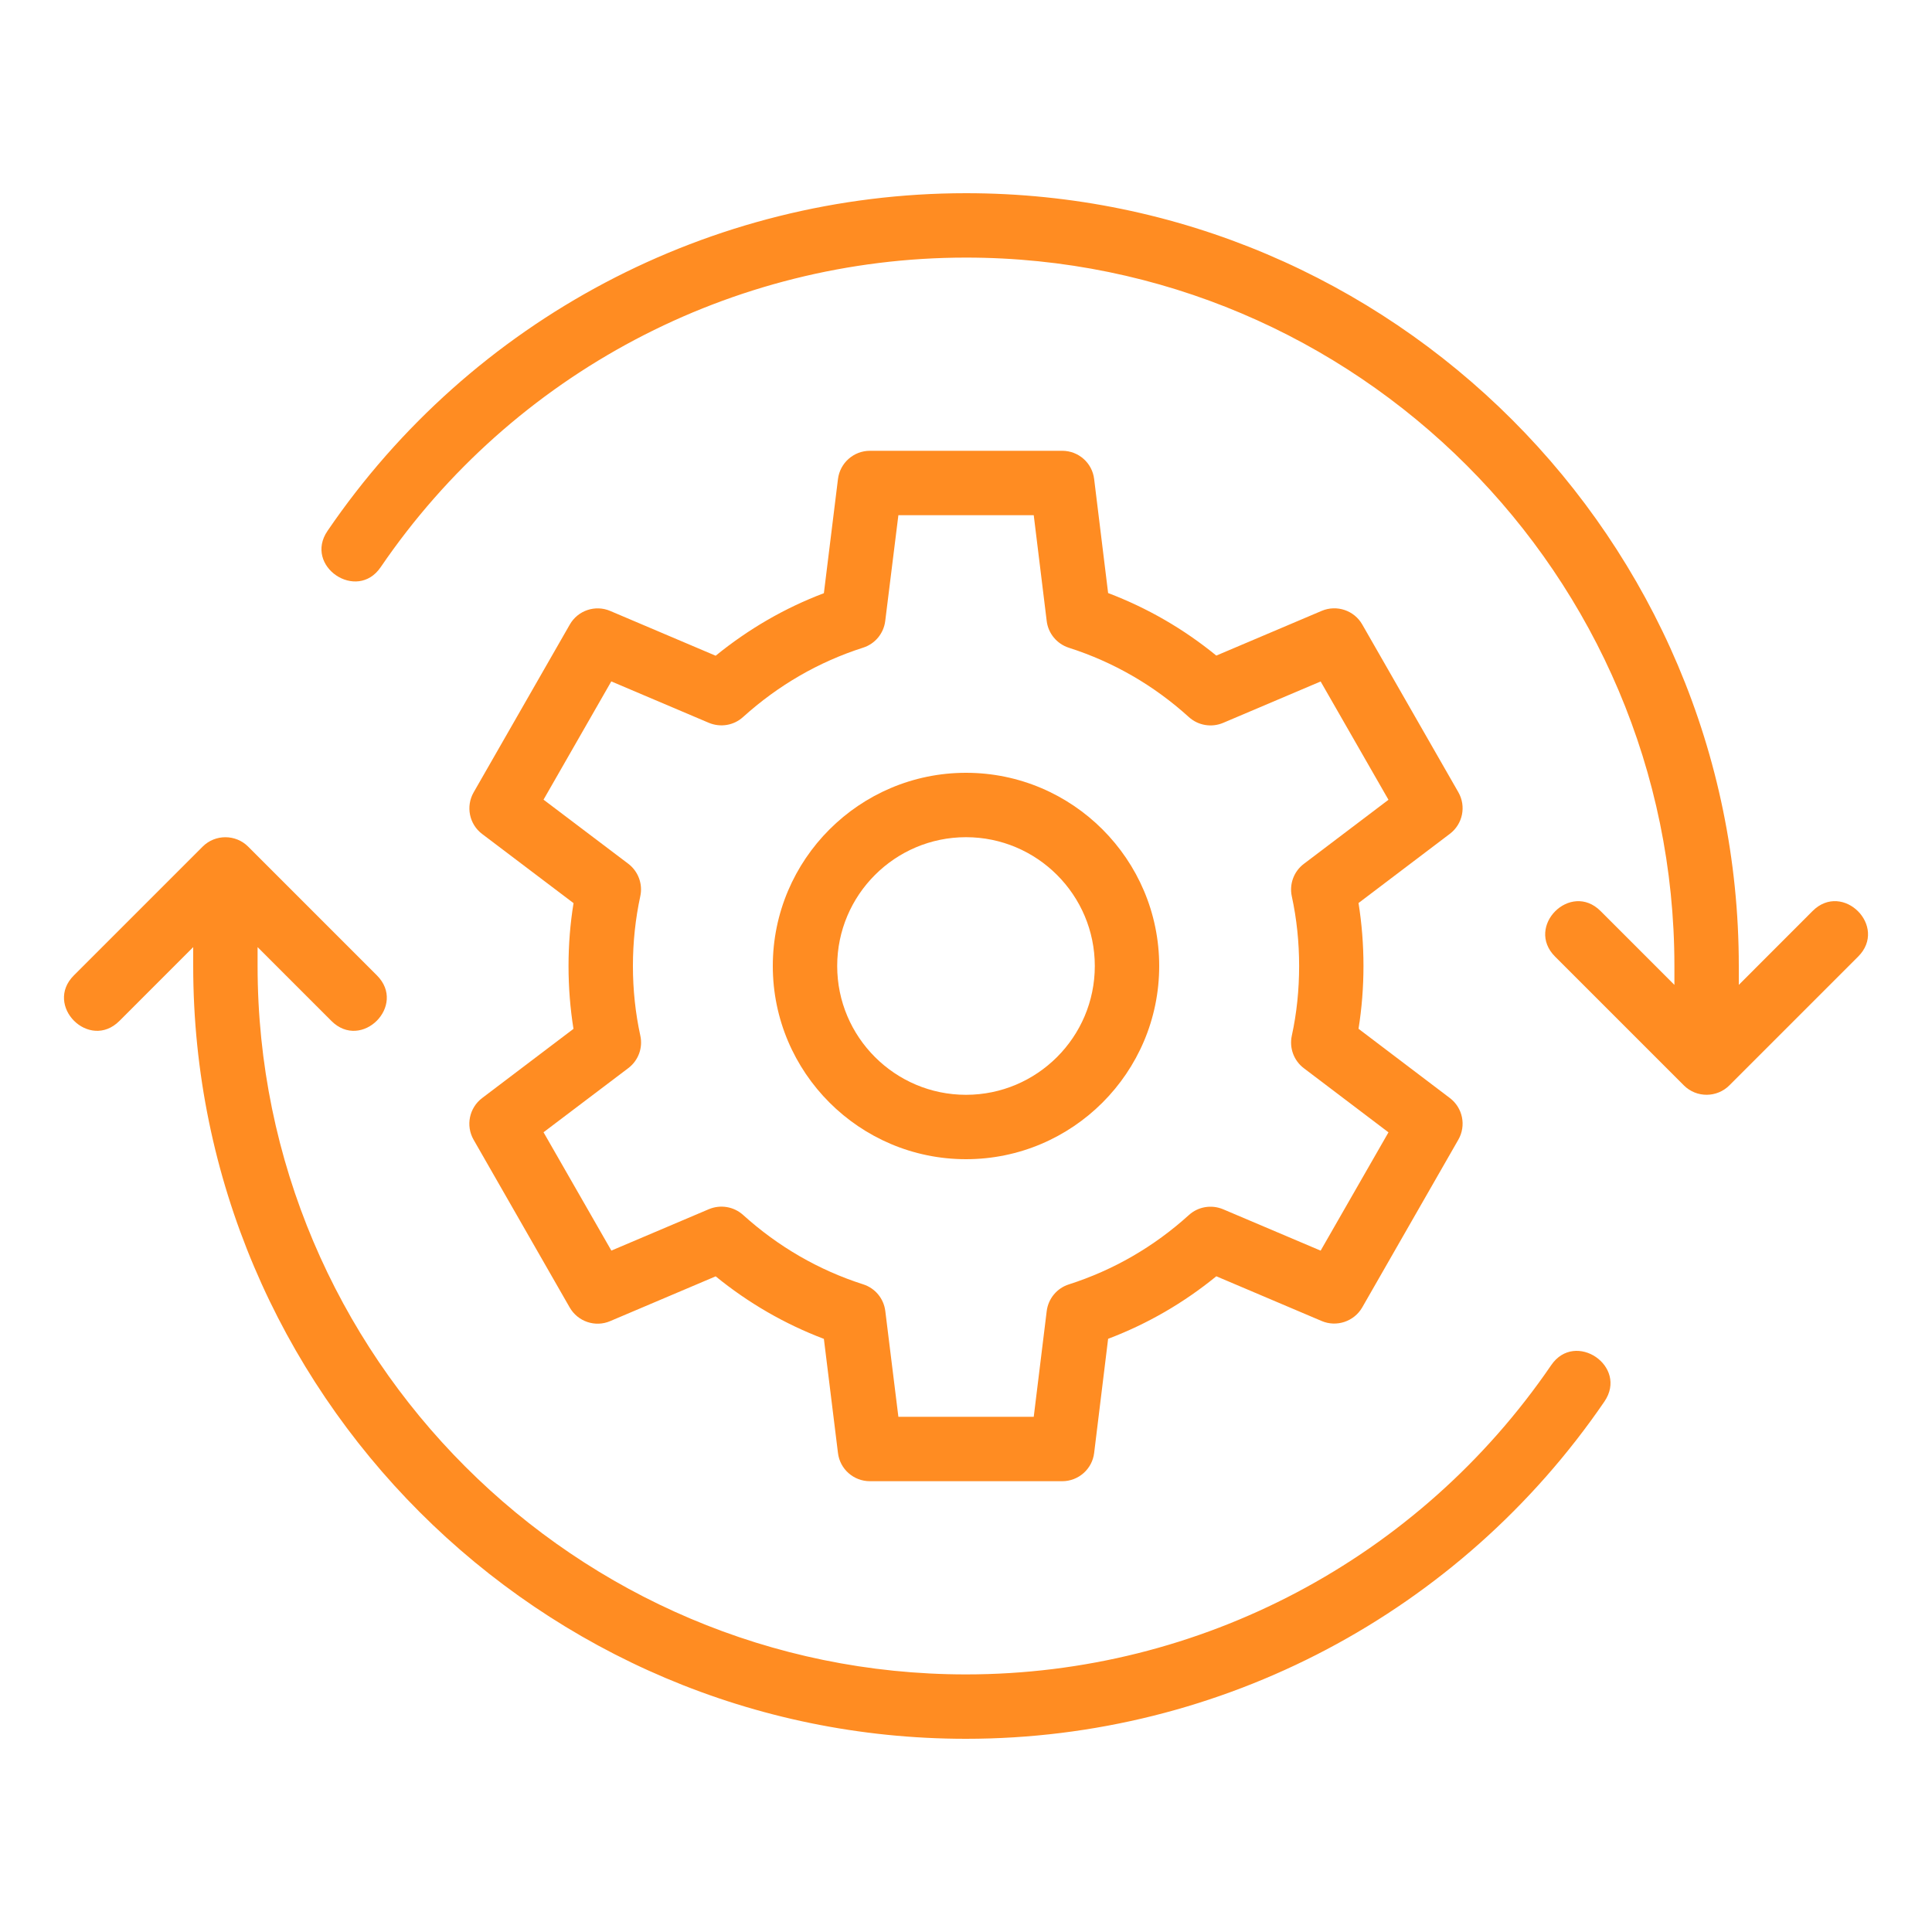 <svg width="82" height="82" viewBox="0 0 82 82" fill="none" xmlns="http://www.w3.org/2000/svg">
<path d="M41 49.2C45.521 49.2 49.2 45.521 49.2 41C49.2 36.479 45.521 32.8 41 32.8C36.479 32.8 32.8 36.479 32.8 41C32.8 45.521 36.479 49.2 41 49.2ZM41 35.533C44.015 35.533 46.467 37.985 46.467 41C46.467 44.015 44.015 46.467 41 46.467C37.985 46.467 35.533 44.015 35.533 41C35.533 37.985 37.985 35.533 41 35.533Z" fill="#FF8C22"/>
<path d="M20.101 48.374L24.179 55.492C24.523 56.093 25.264 56.345 25.898 56.072L30.375 54.172C31.767 55.306 33.306 56.195 34.968 56.826L35.566 61.669C35.648 62.353 36.23 62.867 36.922 62.867H45.084C45.772 62.867 46.357 62.353 46.439 61.667L47.032 56.823C48.697 56.192 50.236 55.303 51.624 54.169L56.099 56.069C56.73 56.337 57.474 56.088 57.818 55.489L61.896 48.372C62.238 47.776 62.085 47.019 61.535 46.603L57.66 43.665C57.799 42.796 57.87 41.899 57.87 40.997C57.87 40.095 57.799 39.201 57.66 38.327L61.535 35.391C62.085 34.976 62.238 34.219 61.896 33.623L57.818 26.505C57.477 25.907 56.736 25.658 56.099 25.926L51.624 27.825C50.236 26.691 48.697 25.803 47.032 25.171L46.439 20.333C46.357 19.647 45.775 19.133 45.084 19.133H36.922C36.233 19.133 35.651 19.647 35.566 20.333L34.968 25.177C33.308 25.805 31.77 26.696 30.375 27.831L25.901 25.931C25.264 25.658 24.523 25.909 24.182 26.511L20.104 33.628C19.762 34.224 19.915 34.984 20.464 35.397L24.343 38.332C24.201 39.201 24.13 40.095 24.13 41C24.13 41.905 24.201 42.798 24.34 43.668L20.462 46.606C19.915 47.022 19.759 47.776 20.101 48.374ZM26.666 45.335C27.093 45.013 27.292 44.474 27.177 43.955C26.97 43.006 26.863 42.014 26.863 41C26.863 39.986 26.97 38.991 27.175 38.042C27.29 37.523 27.09 36.982 26.664 36.659L23.069 33.94L25.945 28.921L30.086 30.679C30.578 30.884 31.143 30.791 31.534 30.436C33.032 29.083 34.746 28.093 36.632 27.489C37.141 27.328 37.507 26.885 37.572 26.355L38.13 21.867H43.875L44.425 26.355C44.488 26.885 44.857 27.328 45.365 27.492C47.259 28.099 48.973 29.088 50.46 30.436C50.856 30.794 51.422 30.887 51.911 30.682L56.052 28.924L58.931 33.945L55.339 36.665C54.915 36.985 54.716 37.523 54.828 38.042C55.036 38.996 55.139 39.991 55.139 41.003C55.139 42.014 55.036 43.009 54.828 43.96C54.716 44.48 54.915 45.018 55.339 45.338L58.931 48.06L56.052 53.081L51.911 51.324C51.419 51.119 50.854 51.212 50.46 51.57C48.973 52.917 47.259 53.907 45.365 54.514C44.857 54.675 44.49 55.12 44.425 55.651L43.875 60.133H38.13L37.575 55.645C37.51 55.115 37.143 54.672 36.635 54.511C34.749 53.907 33.035 52.917 31.537 51.564C31.143 51.209 30.578 51.116 30.088 51.321L25.948 53.079L23.069 48.057L26.666 45.335Z" fill="#FF8C22"/>
<path d="M65.838 57.941C60.221 66.16 50.936 71.067 41 71.067C24.422 71.067 10.933 57.578 10.933 41V40.199L14.066 43.332C15.345 44.611 17.277 42.678 15.998 41.399L10.534 35.935C10.007 35.405 9.135 35.397 8.599 35.935L3.135 41.399C1.856 42.678 3.788 44.611 5.068 43.332L8.2 40.199V41C8.2 59.087 22.913 73.8 41 73.8C51.838 73.8 61.967 68.448 68.096 59.486C69.118 57.99 66.855 56.452 65.838 57.941Z" fill="#FF8C22"/>
<path d="M76.932 38.666L73.8 41.801V41C73.8 22.913 59.086 8.2 41 8.2C30.151 8.2 20.022 13.557 13.902 22.531C12.879 24.026 15.148 25.562 16.159 24.07C21.768 15.845 31.056 10.933 41 10.933C57.578 10.933 71.067 24.422 71.067 41V41.801L67.934 38.668C66.655 37.389 64.723 39.322 66.002 40.601L71.466 46.065C72.01 46.609 72.879 46.59 73.401 46.065L78.865 40.601C80.144 39.322 78.212 37.389 76.932 38.666Z" fill="#FF8C22"/>
</svg>
